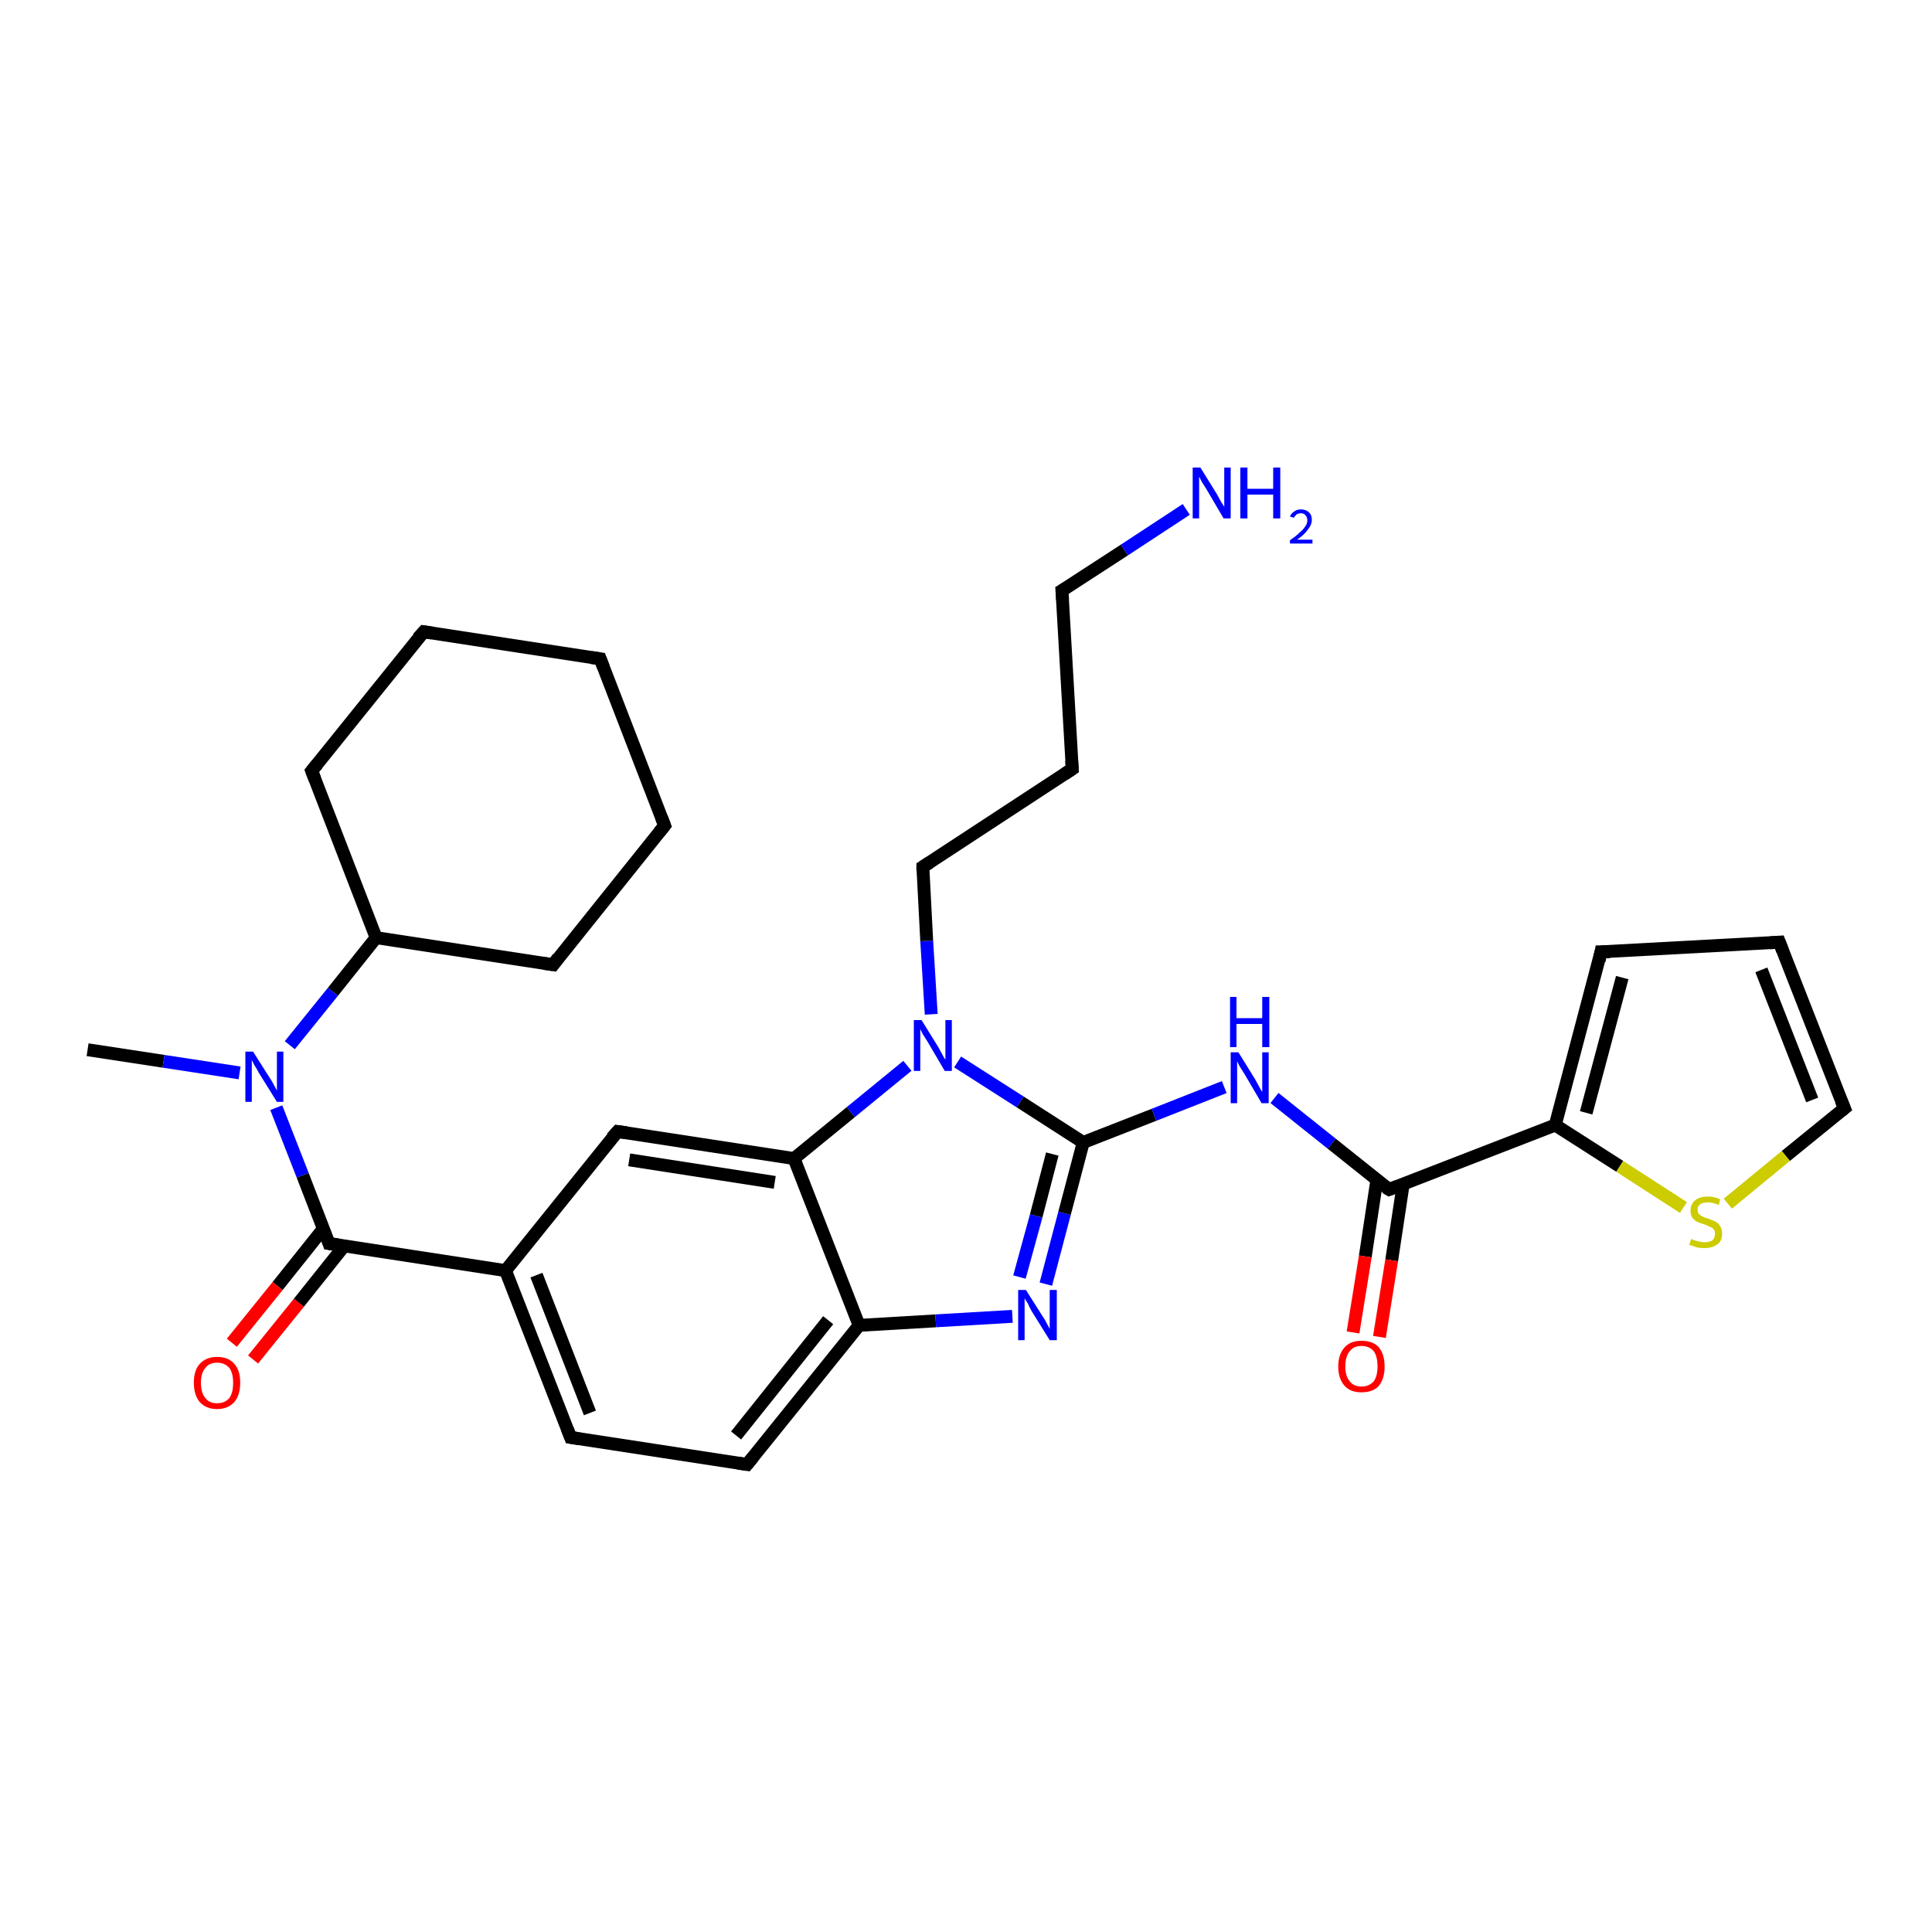 <?xml version='1.0' encoding='iso-8859-1'?>
<svg version='1.1' baseProfile='full'
              xmlns='http://www.w3.org/2000/svg'
                      xmlns:rdkit='http://www.rdkit.org/xml'
                      xmlns:xlink='http://www.w3.org/1999/xlink'
                  xml:space='preserve'
width='300px' height='300px' viewBox='0 0 300 300'>
<!-- END OF HEADER -->
<rect style='opacity:1.0;fill:#FFFFFF;stroke:none' width='300.0' height='300.0' x='0.0' y='0.0'> </rect>
<path class='bond-0 atom-0 atom-1' d='M 13.6,163.0 L 25.4,164.8' style='fill:none;fill-rule:evenodd;stroke:#000000;stroke-width:2.0px;stroke-linecap:butt;stroke-linejoin:miter;stroke-opacity:1' />
<path class='bond-0 atom-0 atom-1' d='M 25.4,164.8 L 37.2,166.6' style='fill:none;fill-rule:evenodd;stroke:#0000FF;stroke-width:2.0px;stroke-linecap:butt;stroke-linejoin:miter;stroke-opacity:1' />
<path class='bond-1 atom-1 atom-2' d='M 45.0,162.3 L 51.7,154.0' style='fill:none;fill-rule:evenodd;stroke:#0000FF;stroke-width:2.0px;stroke-linecap:butt;stroke-linejoin:miter;stroke-opacity:1' />
<path class='bond-1 atom-1 atom-2' d='M 51.7,154.0 L 58.4,145.6' style='fill:none;fill-rule:evenodd;stroke:#000000;stroke-width:2.0px;stroke-linecap:butt;stroke-linejoin:miter;stroke-opacity:1' />
<path class='bond-2 atom-2 atom-3' d='M 58.4,145.6 L 85.9,149.8' style='fill:none;fill-rule:evenodd;stroke:#000000;stroke-width:2.0px;stroke-linecap:butt;stroke-linejoin:miter;stroke-opacity:1' />
<path class='bond-3 atom-3 atom-4' d='M 85.9,149.8 L 103.2,128.2' style='fill:none;fill-rule:evenodd;stroke:#000000;stroke-width:2.0px;stroke-linecap:butt;stroke-linejoin:miter;stroke-opacity:1' />
<path class='bond-4 atom-4 atom-5' d='M 103.2,128.2 L 93.2,102.3' style='fill:none;fill-rule:evenodd;stroke:#000000;stroke-width:2.0px;stroke-linecap:butt;stroke-linejoin:miter;stroke-opacity:1' />
<path class='bond-5 atom-5 atom-6' d='M 93.2,102.3 L 65.8,98.1' style='fill:none;fill-rule:evenodd;stroke:#000000;stroke-width:2.0px;stroke-linecap:butt;stroke-linejoin:miter;stroke-opacity:1' />
<path class='bond-6 atom-6 atom-7' d='M 65.8,98.1 L 48.4,119.7' style='fill:none;fill-rule:evenodd;stroke:#000000;stroke-width:2.0px;stroke-linecap:butt;stroke-linejoin:miter;stroke-opacity:1' />
<path class='bond-7 atom-1 atom-8' d='M 42.9,172.0 L 47.0,182.5' style='fill:none;fill-rule:evenodd;stroke:#0000FF;stroke-width:2.0px;stroke-linecap:butt;stroke-linejoin:miter;stroke-opacity:1' />
<path class='bond-7 atom-1 atom-8' d='M 47.0,182.5 L 51.1,193.1' style='fill:none;fill-rule:evenodd;stroke:#000000;stroke-width:2.0px;stroke-linecap:butt;stroke-linejoin:miter;stroke-opacity:1' />
<path class='bond-8 atom-8 atom-9' d='M 50.2,190.8 L 43.1,199.7' style='fill:none;fill-rule:evenodd;stroke:#000000;stroke-width:2.0px;stroke-linecap:butt;stroke-linejoin:miter;stroke-opacity:1' />
<path class='bond-8 atom-8 atom-9' d='M 43.1,199.7 L 36.0,208.5' style='fill:none;fill-rule:evenodd;stroke:#FF0000;stroke-width:2.0px;stroke-linecap:butt;stroke-linejoin:miter;stroke-opacity:1' />
<path class='bond-8 atom-8 atom-9' d='M 53.5,193.4 L 46.4,202.3' style='fill:none;fill-rule:evenodd;stroke:#000000;stroke-width:2.0px;stroke-linecap:butt;stroke-linejoin:miter;stroke-opacity:1' />
<path class='bond-8 atom-8 atom-9' d='M 46.4,202.3 L 39.3,211.1' style='fill:none;fill-rule:evenodd;stroke:#FF0000;stroke-width:2.0px;stroke-linecap:butt;stroke-linejoin:miter;stroke-opacity:1' />
<path class='bond-9 atom-8 atom-10' d='M 51.1,193.1 L 78.5,197.3' style='fill:none;fill-rule:evenodd;stroke:#000000;stroke-width:2.0px;stroke-linecap:butt;stroke-linejoin:miter;stroke-opacity:1' />
<path class='bond-10 atom-10 atom-11' d='M 78.5,197.3 L 88.6,223.2' style='fill:none;fill-rule:evenodd;stroke:#000000;stroke-width:2.0px;stroke-linecap:butt;stroke-linejoin:miter;stroke-opacity:1' />
<path class='bond-10 atom-10 atom-11' d='M 83.3,198.0 L 91.6,219.4' style='fill:none;fill-rule:evenodd;stroke:#000000;stroke-width:2.0px;stroke-linecap:butt;stroke-linejoin:miter;stroke-opacity:1' />
<path class='bond-11 atom-11 atom-12' d='M 88.6,223.2 L 116.0,227.4' style='fill:none;fill-rule:evenodd;stroke:#000000;stroke-width:2.0px;stroke-linecap:butt;stroke-linejoin:miter;stroke-opacity:1' />
<path class='bond-12 atom-12 atom-13' d='M 116.0,227.4 L 133.4,205.8' style='fill:none;fill-rule:evenodd;stroke:#000000;stroke-width:2.0px;stroke-linecap:butt;stroke-linejoin:miter;stroke-opacity:1' />
<path class='bond-12 atom-12 atom-13' d='M 114.3,222.9 L 128.6,205.0' style='fill:none;fill-rule:evenodd;stroke:#000000;stroke-width:2.0px;stroke-linecap:butt;stroke-linejoin:miter;stroke-opacity:1' />
<path class='bond-13 atom-13 atom-14' d='M 133.4,205.8 L 145.3,205.1' style='fill:none;fill-rule:evenodd;stroke:#000000;stroke-width:2.0px;stroke-linecap:butt;stroke-linejoin:miter;stroke-opacity:1' />
<path class='bond-13 atom-13 atom-14' d='M 145.3,205.1 L 157.2,204.4' style='fill:none;fill-rule:evenodd;stroke:#0000FF;stroke-width:2.0px;stroke-linecap:butt;stroke-linejoin:miter;stroke-opacity:1' />
<path class='bond-14 atom-14 atom-15' d='M 162.4,199.4 L 165.3,188.4' style='fill:none;fill-rule:evenodd;stroke:#0000FF;stroke-width:2.0px;stroke-linecap:butt;stroke-linejoin:miter;stroke-opacity:1' />
<path class='bond-14 atom-14 atom-15' d='M 165.3,188.4 L 168.2,177.4' style='fill:none;fill-rule:evenodd;stroke:#000000;stroke-width:2.0px;stroke-linecap:butt;stroke-linejoin:miter;stroke-opacity:1' />
<path class='bond-14 atom-14 atom-15' d='M 158.3,198.3 L 160.9,188.8' style='fill:none;fill-rule:evenodd;stroke:#0000FF;stroke-width:2.0px;stroke-linecap:butt;stroke-linejoin:miter;stroke-opacity:1' />
<path class='bond-14 atom-14 atom-15' d='M 160.9,188.8 L 163.4,179.2' style='fill:none;fill-rule:evenodd;stroke:#000000;stroke-width:2.0px;stroke-linecap:butt;stroke-linejoin:miter;stroke-opacity:1' />
<path class='bond-15 atom-15 atom-16' d='M 168.2,177.4 L 179.2,173.1' style='fill:none;fill-rule:evenodd;stroke:#000000;stroke-width:2.0px;stroke-linecap:butt;stroke-linejoin:miter;stroke-opacity:1' />
<path class='bond-15 atom-15 atom-16' d='M 179.2,173.1 L 190.1,168.8' style='fill:none;fill-rule:evenodd;stroke:#0000FF;stroke-width:2.0px;stroke-linecap:butt;stroke-linejoin:miter;stroke-opacity:1' />
<path class='bond-16 atom-16 atom-17' d='M 197.9,170.5 L 206.8,177.6' style='fill:none;fill-rule:evenodd;stroke:#0000FF;stroke-width:2.0px;stroke-linecap:butt;stroke-linejoin:miter;stroke-opacity:1' />
<path class='bond-16 atom-16 atom-17' d='M 206.8,177.6 L 215.7,184.7' style='fill:none;fill-rule:evenodd;stroke:#000000;stroke-width:2.0px;stroke-linecap:butt;stroke-linejoin:miter;stroke-opacity:1' />
<path class='bond-17 atom-17 atom-18' d='M 213.8,183.2 L 212.0,195.1' style='fill:none;fill-rule:evenodd;stroke:#000000;stroke-width:2.0px;stroke-linecap:butt;stroke-linejoin:miter;stroke-opacity:1' />
<path class='bond-17 atom-17 atom-18' d='M 212.0,195.1 L 210.1,206.9' style='fill:none;fill-rule:evenodd;stroke:#FF0000;stroke-width:2.0px;stroke-linecap:butt;stroke-linejoin:miter;stroke-opacity:1' />
<path class='bond-17 atom-17 atom-18' d='M 217.9,183.8 L 216.1,195.7' style='fill:none;fill-rule:evenodd;stroke:#000000;stroke-width:2.0px;stroke-linecap:butt;stroke-linejoin:miter;stroke-opacity:1' />
<path class='bond-17 atom-17 atom-18' d='M 216.1,195.7 L 214.2,207.6' style='fill:none;fill-rule:evenodd;stroke:#FF0000;stroke-width:2.0px;stroke-linecap:butt;stroke-linejoin:miter;stroke-opacity:1' />
<path class='bond-18 atom-17 atom-19' d='M 215.7,184.7 L 241.5,174.7' style='fill:none;fill-rule:evenodd;stroke:#000000;stroke-width:2.0px;stroke-linecap:butt;stroke-linejoin:miter;stroke-opacity:1' />
<path class='bond-19 atom-19 atom-20' d='M 241.5,174.7 L 248.6,147.8' style='fill:none;fill-rule:evenodd;stroke:#000000;stroke-width:2.0px;stroke-linecap:butt;stroke-linejoin:miter;stroke-opacity:1' />
<path class='bond-19 atom-19 atom-20' d='M 246.3,172.8 L 251.9,151.8' style='fill:none;fill-rule:evenodd;stroke:#000000;stroke-width:2.0px;stroke-linecap:butt;stroke-linejoin:miter;stroke-opacity:1' />
<path class='bond-20 atom-20 atom-21' d='M 248.6,147.8 L 276.3,146.3' style='fill:none;fill-rule:evenodd;stroke:#000000;stroke-width:2.0px;stroke-linecap:butt;stroke-linejoin:miter;stroke-opacity:1' />
<path class='bond-21 atom-21 atom-22' d='M 276.3,146.3 L 286.4,172.1' style='fill:none;fill-rule:evenodd;stroke:#000000;stroke-width:2.0px;stroke-linecap:butt;stroke-linejoin:miter;stroke-opacity:1' />
<path class='bond-21 atom-21 atom-22' d='M 273.5,150.6 L 281.4,170.8' style='fill:none;fill-rule:evenodd;stroke:#000000;stroke-width:2.0px;stroke-linecap:butt;stroke-linejoin:miter;stroke-opacity:1' />
<path class='bond-22 atom-22 atom-23' d='M 286.4,172.1 L 277.3,179.5' style='fill:none;fill-rule:evenodd;stroke:#000000;stroke-width:2.0px;stroke-linecap:butt;stroke-linejoin:miter;stroke-opacity:1' />
<path class='bond-22 atom-22 atom-23' d='M 277.3,179.5 L 268.3,186.9' style='fill:none;fill-rule:evenodd;stroke:#CCCC00;stroke-width:2.0px;stroke-linecap:butt;stroke-linejoin:miter;stroke-opacity:1' />
<path class='bond-23 atom-15 atom-24' d='M 168.2,177.4 L 158.4,171.1' style='fill:none;fill-rule:evenodd;stroke:#000000;stroke-width:2.0px;stroke-linecap:butt;stroke-linejoin:miter;stroke-opacity:1' />
<path class='bond-23 atom-15 atom-24' d='M 158.4,171.1 L 148.7,164.9' style='fill:none;fill-rule:evenodd;stroke:#0000FF;stroke-width:2.0px;stroke-linecap:butt;stroke-linejoin:miter;stroke-opacity:1' />
<path class='bond-24 atom-24 atom-25' d='M 144.6,157.5 L 143.9,146.1' style='fill:none;fill-rule:evenodd;stroke:#0000FF;stroke-width:2.0px;stroke-linecap:butt;stroke-linejoin:miter;stroke-opacity:1' />
<path class='bond-24 atom-24 atom-25' d='M 143.9,146.1 L 143.3,134.6' style='fill:none;fill-rule:evenodd;stroke:#000000;stroke-width:2.0px;stroke-linecap:butt;stroke-linejoin:miter;stroke-opacity:1' />
<path class='bond-25 atom-25 atom-26' d='M 143.3,134.6 L 166.5,119.4' style='fill:none;fill-rule:evenodd;stroke:#000000;stroke-width:2.0px;stroke-linecap:butt;stroke-linejoin:miter;stroke-opacity:1' />
<path class='bond-26 atom-26 atom-27' d='M 166.5,119.4 L 164.9,91.7' style='fill:none;fill-rule:evenodd;stroke:#000000;stroke-width:2.0px;stroke-linecap:butt;stroke-linejoin:miter;stroke-opacity:1' />
<path class='bond-27 atom-27 atom-28' d='M 164.9,91.7 L 174.6,85.4' style='fill:none;fill-rule:evenodd;stroke:#000000;stroke-width:2.0px;stroke-linecap:butt;stroke-linejoin:miter;stroke-opacity:1' />
<path class='bond-27 atom-27 atom-28' d='M 174.6,85.4 L 184.2,79.1' style='fill:none;fill-rule:evenodd;stroke:#0000FF;stroke-width:2.0px;stroke-linecap:butt;stroke-linejoin:miter;stroke-opacity:1' />
<path class='bond-28 atom-24 atom-29' d='M 140.9,165.5 L 132.1,172.7' style='fill:none;fill-rule:evenodd;stroke:#0000FF;stroke-width:2.0px;stroke-linecap:butt;stroke-linejoin:miter;stroke-opacity:1' />
<path class='bond-28 atom-24 atom-29' d='M 132.1,172.7 L 123.3,179.9' style='fill:none;fill-rule:evenodd;stroke:#000000;stroke-width:2.0px;stroke-linecap:butt;stroke-linejoin:miter;stroke-opacity:1' />
<path class='bond-29 atom-29 atom-30' d='M 123.3,179.9 L 95.9,175.7' style='fill:none;fill-rule:evenodd;stroke:#000000;stroke-width:2.0px;stroke-linecap:butt;stroke-linejoin:miter;stroke-opacity:1' />
<path class='bond-29 atom-29 atom-30' d='M 120.3,183.6 L 97.7,180.1' style='fill:none;fill-rule:evenodd;stroke:#000000;stroke-width:2.0px;stroke-linecap:butt;stroke-linejoin:miter;stroke-opacity:1' />
<path class='bond-30 atom-7 atom-2' d='M 48.4,119.7 L 58.4,145.6' style='fill:none;fill-rule:evenodd;stroke:#000000;stroke-width:2.0px;stroke-linecap:butt;stroke-linejoin:miter;stroke-opacity:1' />
<path class='bond-31 atom-30 atom-10' d='M 95.9,175.7 L 78.5,197.3' style='fill:none;fill-rule:evenodd;stroke:#000000;stroke-width:2.0px;stroke-linecap:butt;stroke-linejoin:miter;stroke-opacity:1' />
<path class='bond-32 atom-29 atom-13' d='M 123.3,179.9 L 133.4,205.8' style='fill:none;fill-rule:evenodd;stroke:#000000;stroke-width:2.0px;stroke-linecap:butt;stroke-linejoin:miter;stroke-opacity:1' />
<path class='bond-33 atom-23 atom-19' d='M 261.4,187.5 L 251.5,181.1' style='fill:none;fill-rule:evenodd;stroke:#CCCC00;stroke-width:2.0px;stroke-linecap:butt;stroke-linejoin:miter;stroke-opacity:1' />
<path class='bond-33 atom-23 atom-19' d='M 251.5,181.1 L 241.5,174.7' style='fill:none;fill-rule:evenodd;stroke:#000000;stroke-width:2.0px;stroke-linecap:butt;stroke-linejoin:miter;stroke-opacity:1' />
<path d='M 84.5,149.6 L 85.9,149.8 L 86.7,148.7' style='fill:none;stroke:#000000;stroke-width:2.0px;stroke-linecap:butt;stroke-linejoin:miter;stroke-opacity:1;' />
<path d='M 102.4,129.2 L 103.2,128.2 L 102.7,126.9' style='fill:none;stroke:#000000;stroke-width:2.0px;stroke-linecap:butt;stroke-linejoin:miter;stroke-opacity:1;' />
<path d='M 93.7,103.6 L 93.2,102.3 L 91.8,102.1' style='fill:none;stroke:#000000;stroke-width:2.0px;stroke-linecap:butt;stroke-linejoin:miter;stroke-opacity:1;' />
<path d='M 67.1,98.3 L 65.8,98.1 L 64.9,99.1' style='fill:none;stroke:#000000;stroke-width:2.0px;stroke-linecap:butt;stroke-linejoin:miter;stroke-opacity:1;' />
<path d='M 49.3,118.6 L 48.4,119.7 L 48.9,121.0' style='fill:none;stroke:#000000;stroke-width:2.0px;stroke-linecap:butt;stroke-linejoin:miter;stroke-opacity:1;' />
<path d='M 50.9,192.5 L 51.1,193.1 L 52.5,193.3' style='fill:none;stroke:#000000;stroke-width:2.0px;stroke-linecap:butt;stroke-linejoin:miter;stroke-opacity:1;' />
<path d='M 88.1,221.9 L 88.6,223.2 L 89.9,223.4' style='fill:none;stroke:#000000;stroke-width:2.0px;stroke-linecap:butt;stroke-linejoin:miter;stroke-opacity:1;' />
<path d='M 114.6,227.2 L 116.0,227.4 L 116.9,226.3' style='fill:none;stroke:#000000;stroke-width:2.0px;stroke-linecap:butt;stroke-linejoin:miter;stroke-opacity:1;' />
<path d='M 215.2,184.4 L 215.7,184.7 L 217.0,184.2' style='fill:none;stroke:#000000;stroke-width:2.0px;stroke-linecap:butt;stroke-linejoin:miter;stroke-opacity:1;' />
<path d='M 248.3,149.2 L 248.6,147.8 L 250.0,147.8' style='fill:none;stroke:#000000;stroke-width:2.0px;stroke-linecap:butt;stroke-linejoin:miter;stroke-opacity:1;' />
<path d='M 274.9,146.4 L 276.3,146.3 L 276.8,147.6' style='fill:none;stroke:#000000;stroke-width:2.0px;stroke-linecap:butt;stroke-linejoin:miter;stroke-opacity:1;' />
<path d='M 285.9,170.9 L 286.4,172.1 L 285.9,172.5' style='fill:none;stroke:#000000;stroke-width:2.0px;stroke-linecap:butt;stroke-linejoin:miter;stroke-opacity:1;' />
<path d='M 143.3,135.2 L 143.3,134.6 L 144.4,133.9' style='fill:none;stroke:#000000;stroke-width:2.0px;stroke-linecap:butt;stroke-linejoin:miter;stroke-opacity:1;' />
<path d='M 165.3,120.2 L 166.5,119.4 L 166.4,118.1' style='fill:none;stroke:#000000;stroke-width:2.0px;stroke-linecap:butt;stroke-linejoin:miter;stroke-opacity:1;' />
<path d='M 165.0,93.1 L 164.9,91.7 L 165.4,91.4' style='fill:none;stroke:#000000;stroke-width:2.0px;stroke-linecap:butt;stroke-linejoin:miter;stroke-opacity:1;' />
<path d='M 97.3,175.9 L 95.9,175.7 L 95.0,176.7' style='fill:none;stroke:#000000;stroke-width:2.0px;stroke-linecap:butt;stroke-linejoin:miter;stroke-opacity:1;' />
<path class='atom-1' d='M 39.3 163.3
L 41.9 167.4
Q 42.2 167.8, 42.6 168.6
Q 43.0 169.3, 43.0 169.4
L 43.0 163.3
L 44.0 163.3
L 44.0 171.1
L 43.0 171.1
L 40.2 166.6
Q 39.9 166.0, 39.5 165.4
Q 39.2 164.8, 39.1 164.6
L 39.1 171.1
L 38.1 171.1
L 38.1 163.3
L 39.3 163.3
' fill='#0000FF'/>
<path class='atom-9' d='M 30.1 214.7
Q 30.1 212.8, 31.0 211.8
Q 32.0 210.7, 33.7 210.7
Q 35.5 210.7, 36.4 211.8
Q 37.3 212.8, 37.3 214.7
Q 37.3 216.6, 36.4 217.7
Q 35.4 218.8, 33.7 218.8
Q 32.0 218.8, 31.0 217.7
Q 30.1 216.6, 30.1 214.7
M 33.7 217.9
Q 34.9 217.9, 35.6 217.1
Q 36.2 216.3, 36.2 214.7
Q 36.2 213.2, 35.6 212.4
Q 34.9 211.6, 33.7 211.6
Q 32.5 211.6, 31.9 212.4
Q 31.2 213.2, 31.2 214.7
Q 31.2 216.3, 31.9 217.1
Q 32.5 217.9, 33.7 217.9
' fill='#FF0000'/>
<path class='atom-14' d='M 159.3 200.3
L 161.9 204.4
Q 162.2 204.8, 162.6 205.6
Q 163.0 206.3, 163.0 206.4
L 163.0 200.3
L 164.1 200.3
L 164.1 208.1
L 163.0 208.1
L 160.2 203.6
Q 159.9 203.1, 159.6 202.4
Q 159.2 201.8, 159.1 201.6
L 159.1 208.1
L 158.1 208.1
L 158.1 200.3
L 159.3 200.3
' fill='#0000FF'/>
<path class='atom-16' d='M 192.3 163.4
L 194.9 167.6
Q 195.1 168.0, 195.5 168.7
Q 195.9 169.5, 196.0 169.5
L 196.0 163.4
L 197.0 163.4
L 197.0 171.3
L 195.9 171.3
L 193.2 166.7
Q 192.9 166.2, 192.5 165.6
Q 192.2 165.0, 192.1 164.8
L 192.1 171.3
L 191.1 171.3
L 191.1 163.4
L 192.3 163.4
' fill='#0000FF'/>
<path class='atom-16' d='M 191.0 154.8
L 192.0 154.8
L 192.0 158.1
L 196.0 158.1
L 196.0 154.8
L 197.1 154.8
L 197.1 162.6
L 196.0 162.6
L 196.0 159.0
L 192.0 159.0
L 192.0 162.6
L 191.0 162.6
L 191.0 154.8
' fill='#0000FF'/>
<path class='atom-18' d='M 207.8 212.2
Q 207.8 210.3, 208.8 209.2
Q 209.7 208.2, 211.4 208.2
Q 213.2 208.2, 214.1 209.2
Q 215.0 210.3, 215.0 212.2
Q 215.0 214.1, 214.1 215.2
Q 213.2 216.2, 211.4 216.2
Q 209.7 216.2, 208.8 215.2
Q 207.8 214.1, 207.8 212.2
M 211.4 215.3
Q 212.6 215.3, 213.3 214.5
Q 213.9 213.7, 213.9 212.2
Q 213.9 210.6, 213.3 209.8
Q 212.6 209.0, 211.4 209.0
Q 210.2 209.0, 209.6 209.8
Q 208.9 210.6, 208.9 212.2
Q 208.9 213.7, 209.6 214.5
Q 210.2 215.3, 211.4 215.3
' fill='#FF0000'/>
<path class='atom-23' d='M 262.6 192.4
Q 262.7 192.4, 263.1 192.6
Q 263.5 192.7, 263.9 192.8
Q 264.3 192.9, 264.7 192.9
Q 265.4 192.9, 265.9 192.6
Q 266.3 192.2, 266.3 191.6
Q 266.3 191.1, 266.1 190.9
Q 265.9 190.6, 265.5 190.5
Q 265.2 190.3, 264.6 190.1
Q 263.9 189.9, 263.5 189.7
Q 263.1 189.5, 262.8 189.1
Q 262.5 188.7, 262.5 188.0
Q 262.5 187.0, 263.2 186.4
Q 263.9 185.8, 265.2 185.8
Q 266.1 185.8, 267.1 186.2
L 266.9 187.1
Q 265.9 186.7, 265.2 186.7
Q 264.5 186.7, 264.0 187.0
Q 263.6 187.3, 263.6 187.8
Q 263.6 188.3, 263.8 188.5
Q 264.1 188.8, 264.4 188.9
Q 264.7 189.1, 265.2 189.2
Q 265.9 189.5, 266.4 189.7
Q 266.8 189.9, 267.1 190.4
Q 267.4 190.8, 267.4 191.6
Q 267.4 192.7, 266.7 193.2
Q 265.9 193.8, 264.7 193.8
Q 264.0 193.8, 263.5 193.7
Q 263.0 193.5, 262.3 193.3
L 262.6 192.4
' fill='#CCCC00'/>
<path class='atom-24' d='M 143.1 158.4
L 145.7 162.6
Q 145.9 163.0, 146.3 163.7
Q 146.7 164.5, 146.8 164.5
L 146.8 158.4
L 147.8 158.4
L 147.8 166.3
L 146.7 166.3
L 144.0 161.7
Q 143.7 161.2, 143.3 160.6
Q 143.0 160.0, 142.9 159.8
L 142.9 166.3
L 141.9 166.3
L 141.9 158.4
L 143.1 158.4
' fill='#0000FF'/>
<path class='atom-28' d='M 186.4 72.6
L 189.0 76.8
Q 189.2 77.2, 189.6 77.9
Q 190.1 78.7, 190.1 78.7
L 190.1 72.6
L 191.1 72.6
L 191.1 80.5
L 190.0 80.5
L 187.3 75.9
Q 187.0 75.4, 186.6 74.8
Q 186.3 74.2, 186.2 74.0
L 186.2 80.5
L 185.2 80.5
L 185.2 72.6
L 186.4 72.6
' fill='#0000FF'/>
<path class='atom-28' d='M 192.6 72.6
L 193.7 72.6
L 193.7 75.9
L 197.7 75.9
L 197.7 72.6
L 198.8 72.6
L 198.8 80.5
L 197.7 80.5
L 197.7 76.8
L 193.7 76.8
L 193.7 80.5
L 192.6 80.5
L 192.6 72.6
' fill='#0000FF'/>
<path class='atom-28' d='M 200.3 80.2
Q 200.5 79.7, 201.0 79.4
Q 201.4 79.1, 202.0 79.1
Q 202.8 79.1, 203.3 79.6
Q 203.7 80.0, 203.7 80.7
Q 203.7 81.5, 203.1 82.2
Q 202.6 83.0, 201.4 83.8
L 203.8 83.8
L 203.8 84.4
L 200.3 84.4
L 200.3 83.9
Q 201.3 83.2, 201.8 82.7
Q 202.4 82.2, 202.7 81.7
Q 203.0 81.3, 203.0 80.8
Q 203.0 80.3, 202.7 80.0
Q 202.5 79.7, 202.0 79.7
Q 201.6 79.7, 201.3 79.9
Q 201.1 80.1, 200.9 80.4
L 200.3 80.2
' fill='#0000FF'/>
</svg>
